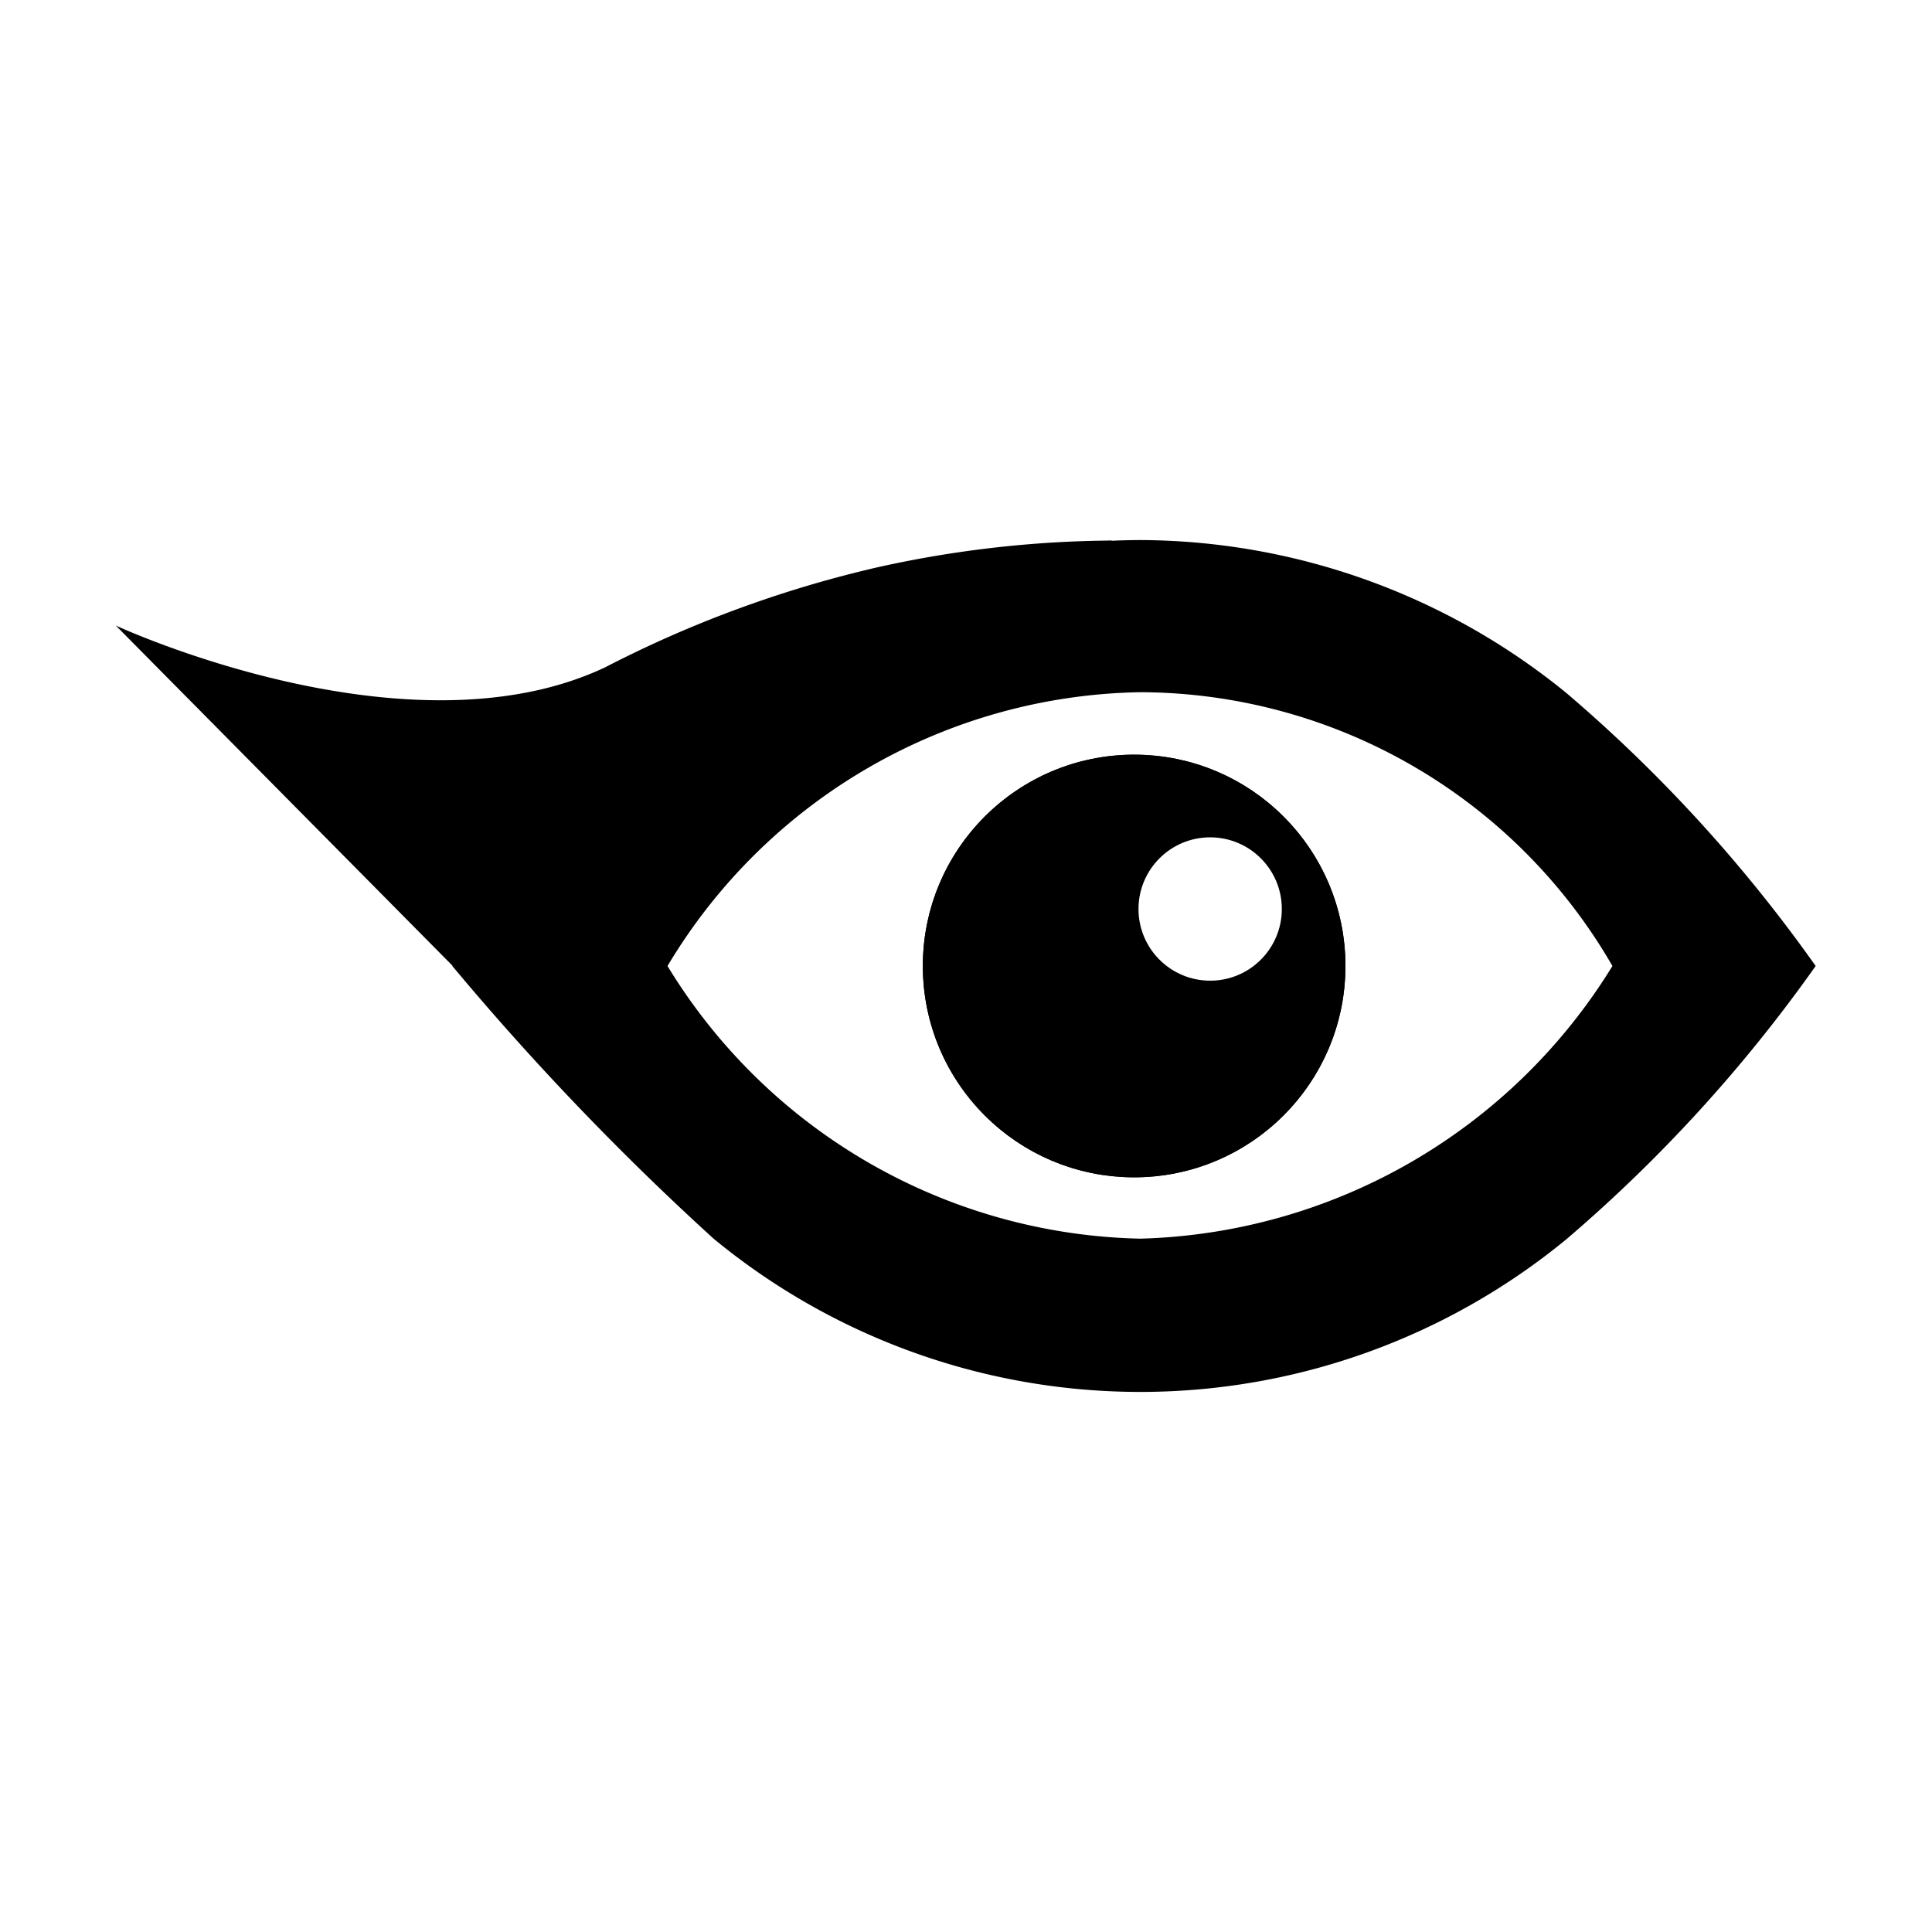 <svg xmlns="http://www.w3.org/2000/svg" width="32" height="32" viewBox="0 0 32 32">
  <g id="Groupe_35307" data-name="Groupe 35307" transform="translate(-32 -107)">
    <rect id="Rectangle_14156" data-name="Rectangle 14156" width="32" height="32" transform="translate(32 107)" fill="#fff"/>
    <g id="Groupe_35308" data-name="Groupe 35308" transform="translate(2.785 0)">
      <g id="Groupe_35306" data-name="Groupe 35306" transform="translate(-183.587 51.965)">
        <g id="Ellipse_537" data-name="Ellipse 537" transform="translate(228.087 67.535)" stroke="#000" strokeWidth="1">
          <circle cx="3.5" cy="3.5" r="3.5" stroke="none"/>
          <circle cx="3.5" cy="3.5" r="3" fill="none"/>
        </g>
        <path id="eye-solid" d="M10.714,32a11.226,11.226,0,0,0-7.068,2.539A45.718,45.718,0,0,0-.681,39.055a45.718,45.718,0,0,0,4.327,4.516,11.11,11.11,0,0,0,14.137,0A24.681,24.681,0,0,0,21.9,39.055a24.575,24.575,0,0,0-4.122-4.516A11.226,11.226,0,0,0,10.714,32ZM2.883,39.055a9.3,9.3,0,0,1,7.831-4.535,9.06,9.06,0,0,1,7.82,4.535,9.475,9.475,0,0,1-7.82,4.516A9.4,9.4,0,0,1,2.883,39.055Z" transform="translate(220.975 31.98)"/>
        <circle id="Ellipse_536" data-name="Ellipse 536" cx="1.187" cy="1.187" r="1.187" transform="translate(231.659 68.904)" fill="#fff"/>
      </g>
      <path id="Tracé_11421" data-name="Tracé 11421" d="M48.1,119.066l-10.782,7.185L31.6,120.474s4.824,2.241,8.105.692a19.221,19.221,0,0,1,4.507-1.656A18.383,18.383,0,0,1,48.1,119.066Z" transform="translate(-0.467 -3.113)"/>
    </g>
  </g>
</svg>
